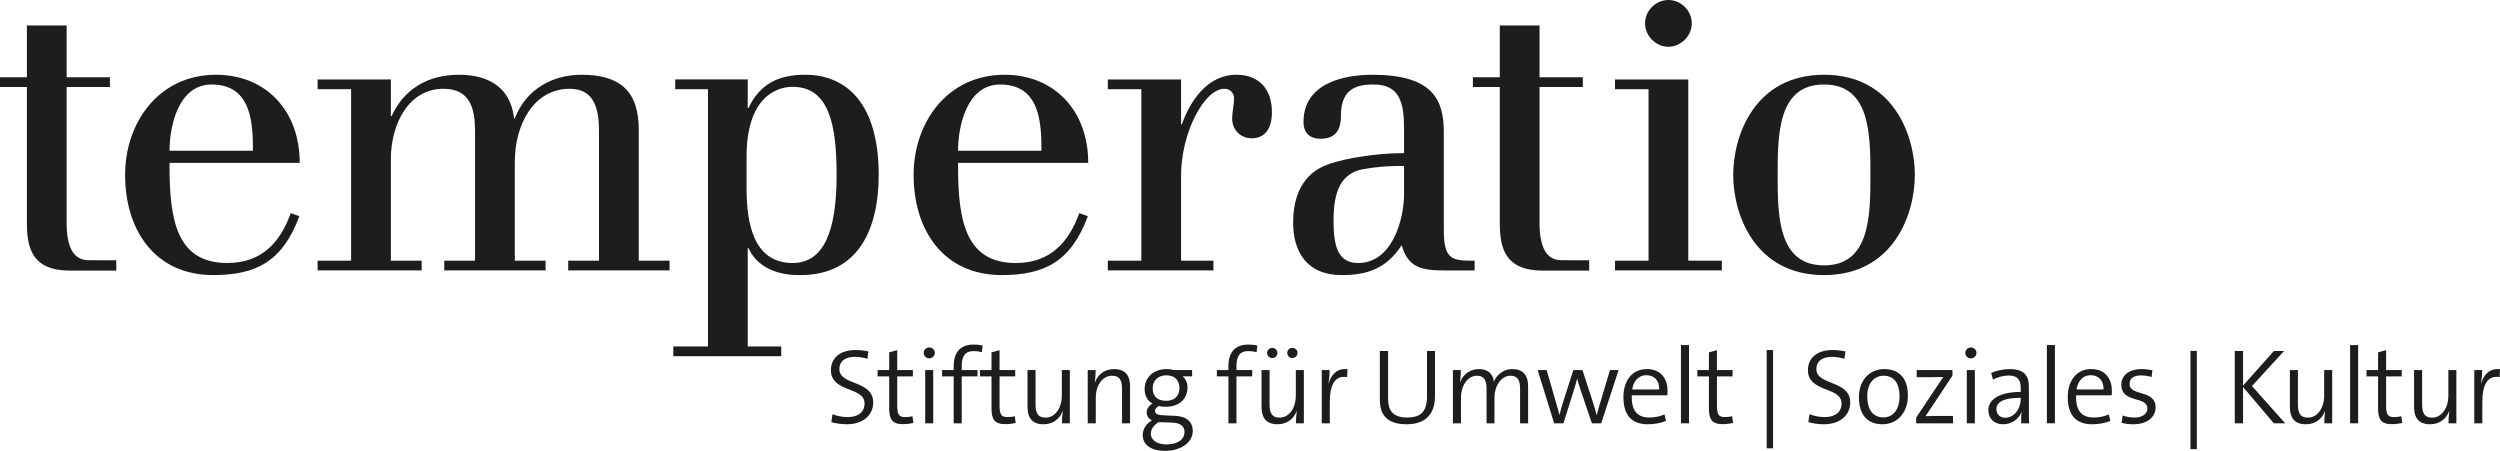 <?xml version="1.0" encoding="UTF-8"?>
<svg id="Ebene_1" xmlns="http://www.w3.org/2000/svg" version="1.1" viewBox="0 0 220.061 39.685">
  <!-- Generator: Adobe Illustrator 29.3.0, SVG Export Plug-In . SVG Version: 2.1.0 Build 146)  -->
  <defs>
    <style>
      .st0 {
        fill: #1d1d1b;
      }
    </style>
  </defs>
  <g>
    <path class="st0" d="M74.554,37.346c-.509,0-.99-.076-1.377-.189l.104-.698c.405.16.858.255,1.32.255.802,0,1.5-.33,1.5-1.198,0-1.509-2.961-.933-2.961-2.942,0-1.01.763-1.764,2.159-1.764.368,0,.793.047,1.141.122l-.084.651c-.34-.104-.736-.17-1.104-.17-.924,0-1.367.424-1.367,1.075,0,1.472,2.98.943,2.98,2.943,0,1.113-.905,1.915-2.311,1.915"/>
    <path class="st0" d="M79.487,37.337c-.943,0-1.217-.415-1.217-1.387v-2.82h-1.018v-.556h1.018v-1.557l.708-.197v1.754h1.377v.556h-1.377v2.528c0,.839.151,1.056.707,1.056.236,0,.453-.028.632-.075l.085.594c-.264.057-.622.104-.915.104"/>
    <path class="st0" d="M81.439,32.574h.708v4.687h-.708v-4.687ZM81.798,31.545c-.274,0-.49-.207-.49-.481,0-.264.216-.481.49-.481.264,0,.491.207.491.481,0,.264-.227.481-.491.481"/>
    <path class="st0" d="M86.429,31.008c-.236-.075-.491-.104-.736-.104-.717,0-1.037.415-1.037,1.321v.349h1.386v.556h-1.386v4.131h-.708v-4.131h-1.019v-.556h1.019v-.33c0-1.311.651-1.915,1.773-1.915.264,0,.519.028.774.084l-.066.595Z"/>
    <path class="st0" d="M88.494,37.337c-.943,0-1.217-.415-1.217-1.387v-2.82h-1.018v-.556h1.018v-1.557l.708-.197v1.754h1.377v.556h-1.377v2.528c0,.839.151,1.056.707,1.056.236,0,.453-.028.632-.075l.085.594c-.264.057-.622.104-.915.104"/>
    <path class="st0" d="M93.474,37.261c0-.312.028-.764.075-1.047l-.018-.009c-.264.688-.859,1.141-1.679,1.141-1.076,0-1.405-.67-1.405-1.509v-3.263h.707v3.028c0,.735.198,1.16.877,1.16.839,0,1.434-.83,1.434-1.943v-2.245h.707v4.687h-.698Z"/>
    <path class="st0" d="M98.766,37.261v-3.028c0-.735-.198-1.16-.877-1.16-.839,0-1.433.83-1.433,1.943v2.245h-.709v-4.687h.699c0,.311-.028.763-.076,1.046l.019.01c.264-.688.859-1.141,1.679-1.141,1.075,0,1.405.669,1.405,1.508v3.264h-.707Z"/>
    <path class="st0" d="M102.671,33.036c-.764,0-1.207.49-1.207,1.141,0,.708.424,1.104,1.178,1.104.727,0,1.179-.406,1.179-1.113,0-.699-.415-1.132-1.15-1.132M103.218,37.205l-.944-.038h-.302c-.405.263-.669.603-.669 1,0,.603.585.952,1.368.952,1.028,0,1.594-.462,1.594-1.085,0-.499-.33-.801-1.047-.829M102.548,39.685c-1.188,0-1.962-.499-1.962-1.396,0-.575.377-1.038.821-1.292-.293-.113-.472-.378-.472-.688,0-.321.198-.613.51-.774-.434-.254-.689-.679-.689-1.302,0-.924.698-1.745,1.953-1.745.245,0,.396.029.631.086h1.594v.555h-.839c.273.218.434.566.434.972,0,.953-.642,1.708-1.963,1.708-.207,0-.377-.02-.546-.076-.226.104-.349.273-.349.434,0,.283.264.378.849.396l.896.038c1.018.038,1.575.519,1.575,1.34,0,.99-1.009,1.744-2.443,1.744"/>
    <path class="st0" d="M110.612,31.008c-.235-.075-.49-.104-.735-.104-.718,0-1.038.415-1.038,1.321v.349h1.387v.556h-1.387v4.131h-.707v-4.131h-1.019v-.556h1.019v-.33c0-1.311.651-1.915,1.773-1.915.265,0,.519.028.773.084l-.066.595Z"/>
    <path class="st0" d="M113.762,31.517c-.255,0-.452-.198-.452-.453,0-.244.197-.443.452-.443.245,0,.453.199.453.443,0,.255-.208.453-.453.453M111.99,31.517c-.255,0-.454-.198-.454-.453,0-.244.199-.443.454-.443.253,0,.452.199.452.443,0,.255-.199.453-.452.453M114.073,37.261c0-.312.028-.764.076-1.047l-.02-.009c-.263.688-.857,1.141-1.678,1.141-1.075,0-1.405-.67-1.405-1.509v-3.263h.707v3.028c0,.735.198,1.16.876,1.16.841,0,1.435-.83,1.435-1.943v-2.245h.707v4.687h-.698Z"/>
    <path class="st0" d="M118.582,33.196c-1.036-.179-1.527.613-1.527,2.188v1.877h-.708v-4.687h.698c0,.311-.037.774-.103,1.179l.009.009c.188-.689.679-1.377,1.66-1.264l-.029.698Z"/>
    <path class="st0" d="M123.808,37.346c-1.972,0-2.349-1.104-2.349-2.198v-4.254h.726v4.188c0,.915.303,1.67,1.679,1.67,1.17,0,1.746-.491,1.746-1.85v-4.008h.706v3.952c0,1.632-.857,2.5-2.508,2.5"/>
    <path class="st0" d="M133.805,37.261v-3.018c0-.708-.17-1.17-.848-1.17-.717,0-1.407.745-1.407,1.962v2.226h-.697v-3.028c0-.641-.133-1.16-.849-1.16-.774,0-1.404.812-1.404,1.962v2.226h-.709v-4.687h.698c0,.311-.019.754-.076,1.046l.019.01c.264-.688.877-1.141,1.651-1.141,1.067,0,1.293.763,1.311,1.122.17-.443.678-1.122,1.633-1.122.876,0,1.385.471,1.385,1.528v3.244h-.707Z"/>
    <path class="st0" d="M140.946,37.261h-.821l-1.027-3.028c-.104-.292-.18-.584-.264-.896h-.009c-.095.406-.218.783-.34,1.18l-.859,2.744h-.821l-1.452-4.687h.792l.803,2.791c.122.416.244.831.321,1.151h.009c.093-.377.197-.773.321-1.151l.895-2.791h.802l.905,2.782c.189.585.265.858.34,1.17h.018c.086-.368.179-.68.322-1.151l.839-2.801h.755l-1.529,4.687Z"/>
    <path class="st0" d="M144.919,33.026c-.66,0-1.132.481-1.246,1.254h2.377c.02-.763-.414-1.254-1.131-1.254M146.767,34.799h-3.13c-.048,1.377.508,1.953,1.555,1.953.453,0,.925-.095,1.33-.274l.122.576c-.461.189-1.008.292-1.594.292-1.395,0-2.15-.764-2.15-2.405,0-1.406.755-2.453,2.057-2.453,1.292,0,1.83.896,1.83,1.933,0,.086,0,.208-.02.378"/>
  </g>
  <rect class="st0" x="147.965" y="30.375" width=".708" height="6.885"/>
  <g>
    <path class="st0" d="M151.643,37.337c-.943,0-1.217-.415-1.217-1.387v-2.82h-1.019v-.556h1.019v-1.557l.707-.197v1.754h1.377v.556h-1.377v2.528c0,.839.151,1.056.708,1.056.235,0,.452-.028.632-.075l.084.594c-.264.057-.622.104-.914.104"/>
    <path class="st0" d="M160.555,37.346c-.509,0-.99-.076-1.377-.189l.104-.698c.406.16.858.255,1.32.255.803,0,1.499-.33,1.499-1.198,0-1.509-2.96-.933-2.96-2.942,0-1.01.764-1.764,2.16-1.764.367,0,.791.047,1.141.122l-.085.651c-.34-.104-.735-.17-1.104-.17-.924,0-1.367.424-1.367,1.075,0,1.472,2.98.943,2.98,2.943,0,1.113-.905,1.915-2.311,1.915"/>
    <path class="st0" d="M165.799,33.073c-.735,0-1.434.557-1.434,1.811,0,1.198.519,1.858,1.434,1.858.736,0,1.406-.566,1.406-1.858,0-1.131-.472-1.811-1.406-1.811M165.695,37.346c-1.253,0-2.065-.764-2.065-2.405,0-1.339.83-2.453,2.235-2.453,1.141,0,2.076.632,2.076,2.349,0,1.396-.858,2.509-2.246,2.509"/>
    <path class="st0" d="M168.667,37.261v-.499l2.386-3.576c-.301.01-.801.019-1.33.019h-1.009v-.631h3.15v.49l-2.367,3.566c.282-.01.915-.02,1.359-.02h1.056v.651h-3.245Z"/>
    <path class="st0" d="M173.128,32.574h.708v4.687h-.708v-4.687ZM173.486,31.545c-.274,0-.491-.207-.491-.481,0-.264.217-.481.491-.481.264,0,.491.207.491.481,0,.264-.227.481-.491.481"/>
    <path class="st0" d="M177.873,35.016c-1.669,0-2.142.472-2.142.981,0,.444.303.774.764.774.83,0,1.378-.821,1.378-1.632v-.123ZM177.911,37.261c0-.359,0-.716.046-.99h-.019c-.225.594-.829,1.075-1.631,1.075-.746,0-1.284-.481-1.284-1.245,0-.962,1.011-1.603,2.85-1.603v-.34c0-.707-.256-1.103-1.066-1.103-.454,0-1.001.15-1.377.358l-.161-.585c.453-.198,1.048-.339,1.651-.339,1.301,0,1.669.64,1.669,1.518v1.849c0,.462,0,.99.018,1.405h-.696Z"/>
  </g>
  <rect class="st0" x="180.175" y="30.375" width=".707" height="6.885"/>
  <g>
    <path class="st0" d="M184.03,33.026c-.66,0-1.131.481-1.244,1.254h2.377c.019-.763-.416-1.254-1.133-1.254M185.88,34.799h-3.132c-.047,1.377.509,1.953,1.556,1.953.454,0,.925-.095,1.33-.274l.124.576c-.464.189-1.011.292-1.594.292-1.397,0-2.151-.764-2.151-2.405,0-1.406.754-2.453,2.055-2.453,1.292,0,1.83.896,1.83,1.933,0,.086,0,.208-.018.378"/>
    <path class="st0" d="M187.804,37.346c-.359,0-.755-.038-1.047-.123l.086-.651c.301.114.697.18,1.056.18.65,0,1.122-.302,1.122-.793,0-1.14-2.293-.424-2.293-2.094,0-.783.615-1.377,1.811-1.377.294,0,.652.047.925.103l-.066.595c-.283-.084-.613-.141-.933-.141-.679,0-1.009.283-1.009.745,0,1.132,2.291.462,2.291,2.075,0,.83-.726,1.481-1.943,1.481"/>
  </g>
  <polygon class="st0" points="200.151 37.261 197.443 34.064 197.443 37.261 196.717 37.261 196.717 30.894 197.443 30.894 197.443 33.941 200.16 30.894 201.056 30.894 198.227 33.979 201.151 37.261 200.151 37.261"/>
  <path class="st0" d="M204.593,37.261c0-.312.028-.764.075-1.047l-.018-.009c-.264.688-.859,1.141-1.68,1.141-1.074,0-1.404-.67-1.404-1.509v-3.263h.707v3.028c0,.735.198,1.16.877,1.16.839,0,1.434-.83,1.434-1.943v-2.245h.706v4.687h-.697Z"/>
  <rect class="st0" x="206.866" y="30.375" width=".707" height="6.885"/>
  <g>
    <path class="st0" d="M210.544,37.337c-.943,0-1.216-.415-1.216-1.387v-2.82h-1.02v-.556h1.02v-1.557l.706-.197v1.754h1.377v.556h-1.377v2.528c0,.839.151,1.056.707,1.056.236,0,.453-.028.633-.075l.084.594c-.264.057-.622.104-.914.104"/>
    <path class="st0" d="M215.525,37.261c0-.312.027-.764.074-1.047l-.018-.009c-.264.688-.859,1.141-1.68,1.141-1.074,0-1.404-.67-1.404-1.509v-3.263h.708v3.028c0,.735.197,1.16.876,1.16.84,0,1.434-.83,1.434-1.943v-2.245h.706v4.687h-.696Z"/>
    <path class="st0" d="M220.032,33.196c-1.036-.179-1.527.613-1.527,2.188v1.877h-.708v-4.687h.698c0,.311-.037.774-.104,1.179l.01.009c.188-.689.679-1.377,1.66-1.264l-.029.698Z"/>
  </g>
  <rect class="st0" x="155.511" y="30.815" width=".562" height="8.649"/>
  <rect class="st0" x="192.814" y="30.887" width=".562" height="8.648"/>
  <g>
    <path class="st0" d="M22.265,13.271c0-2.471-.136-5.832-3.636-5.832-2.951,0-3.706,3.705-3.706,5.832h7.342ZM14.923,14.334v.274c0,4.803.652,8.543,5.078,8.543,3.123,0,4.701-1.921,5.593-4.391l.755.274c-1.476,3.981-3.809,5.18-7.584,5.18-5.146,0-7.753-3.979-7.753-8.817,0-4.632,2.985-8.817,7.994-8.817,4.392,0,7.377,3.156,7.377,7.754h-11.46Z"/>
    <path class="st0" d="M41.816,11.589c0-1.887-.342-3.774-2.779-3.774-3.019,0-4.632,3.02-4.632,6.21v8.921h2.71v.858h-9.16v-.858h2.951V7.849h-2.951v-.857h6.45v3.225h.069c1.064-2.333,3.121-3.637,5.936-3.637,2.778,0,4.563,1.269,4.838,3.843h.068c.995-2.608,3.363-3.843,5.867-3.843,3.362,0,5.044,1.407,5.044,4.838v11.528h2.71v.858h-8.92v-.858h2.71v-11.357c0-1.887-.343-3.774-2.574-3.774-3.225,0-4.837,3.225-4.837,6.416v8.715h2.71v.858h-8.92v-.858h2.71v-11.357Z"/>
    <path class="st0" d="M65.716,16.598c0,2.986.583,6.553,4.049,6.553,2.778,0,3.877-2.847,3.877-7.753,0-4.392-.652-7.755-3.877-7.755-1.545,0-4.049,1.064-4.049,6.142v2.813ZM59.266,30.495h3.053V7.849h-2.882v-.858h6.381v2.505h.07c1.028-2.162,2.71-2.916,4.974-2.916,3.637,0,6.485,2.505,6.485,8.818,0,4.666-1.715,8.886-7.033,8.817-1.956,0-3.672-.72-4.426-2.367h-.07v8.647h2.951v.857h-9.503v-.857Z"/>
    <path class="st0" d="M91.675,13.271c0-2.471-.138-5.832-3.637-5.832-2.951,0-3.706,3.705-3.706,5.832h7.343ZM84.332,14.334v.274c0,4.803.652,8.543,5.078,8.543,3.122,0,4.7-1.921,5.594-4.391l.753.274c-1.475,3.981-3.808,5.18-7.583,5.18-5.146,0-7.754-3.979-7.754-8.817,0-4.632,2.985-8.817,7.995-8.817,4.392,0,7.376,3.156,7.376,7.754h-11.459Z"/>
    <path class="st0" d="M100.464,7.849h-2.95v-.857h6.449v3.946h.07c.719-1.991,2.195-4.358,4.803-4.358,2.025,0,3.123,1.304,3.123,3.294,0,1.373-.55,2.298-1.785,2.298-.927,0-1.715-.685-1.715-1.749,0-.481.17-1.304.17-1.751,0-.48-.341-.857-.857-.857-1.783,0-3.809,3.912-3.809,7.617v7.514h2.849v.858h-9.298v-.858h2.95V7.849Z"/>
    <path class="st0" d="M120.023,14.885c-1.936.342-2.639,1.868-2.639,4.533,0,2.094.306,3.734,2.159,3.734,2.985,0,4.049-3.774,4.049-6.107v-2.431s-1.621-.073-3.569.271M119.938,13.768c1.027-.151,2.153-.29,3.654-.29v-2.129c0-2.367-.412-3.911-2.677-3.911-1.715,0-2.881.515-2.881,2.779,0,1.338-.586,1.997-1.787,1.997-.891,0-1.507-.453-1.507-1.482,0-3.294,3.328-4.152,6.072-4.152,5.25,0,6.279,2.162,6.279,5.009v8.716c0,2.607.789,2.641,2.71,2.641v.859h-2.607c-1.921,0-3.26-.172-3.808-2.231-1.339,2.059-3.02,2.641-5.284,2.641-3.089,0-4.276-2.087-4.276-4.62,0-2.36.859-4.321,3.025-5.107.95-.344,1.978-.556,3.087-.72"/>
    <path class="st0" d="M129.651,6.803h2.367V2.239h3.499v4.564h3.809v.857h-3.809v11.941c0,2.024.524,3.305,1.929,3.305,1.144,0,1.377.003,2.438.003l.003.913s-1.408-.001-4.064-.001c-3.384,0-3.805-2.024-3.805-4.22V7.66h-2.367v-.857Z"/>
    <path class="st0" d="M0,6.803h2.368V2.239h3.499v4.564h3.808v.857h-3.808v11.941c0,2.024.523,3.305,1.929,3.305,1.143,0,1.378.003,2.438.003l.004.913s-1.41-.001-4.065-.001c-3.385,0-3.805-2.024-3.805-4.22V7.66H0v-.857Z"/>
    <path class="st0" d="M146.861,0c1.099,0,2.06.927,2.06,2.059,0,1.097-.961,2.059-2.06,2.059-1.098,0-2.058-.962-2.058-2.059,0-1.132.96-2.059,2.058-2.059M145.112,7.849h-2.951v-.857h6.45v15.954h2.952v.858h-9.402v-.858h2.951V7.849Z"/>
    <path class="st0" d="M160.559,23.358c4.049,0,4.083-4.357,4.083-7.96,0-3.603-.034-7.96-4.083-7.96-4.048,0-4.082,4.357-4.082,7.96,0,3.603.034,7.96,4.082,7.96M160.559,6.58c6.108,0,7.995,5.352,7.995,8.818,0,3.464-1.887,8.817-7.995,8.817-6.107,0-7.994-5.353-7.994-8.817,0-3.466,1.887-8.818,7.994-8.818"/>
  </g>
</svg>